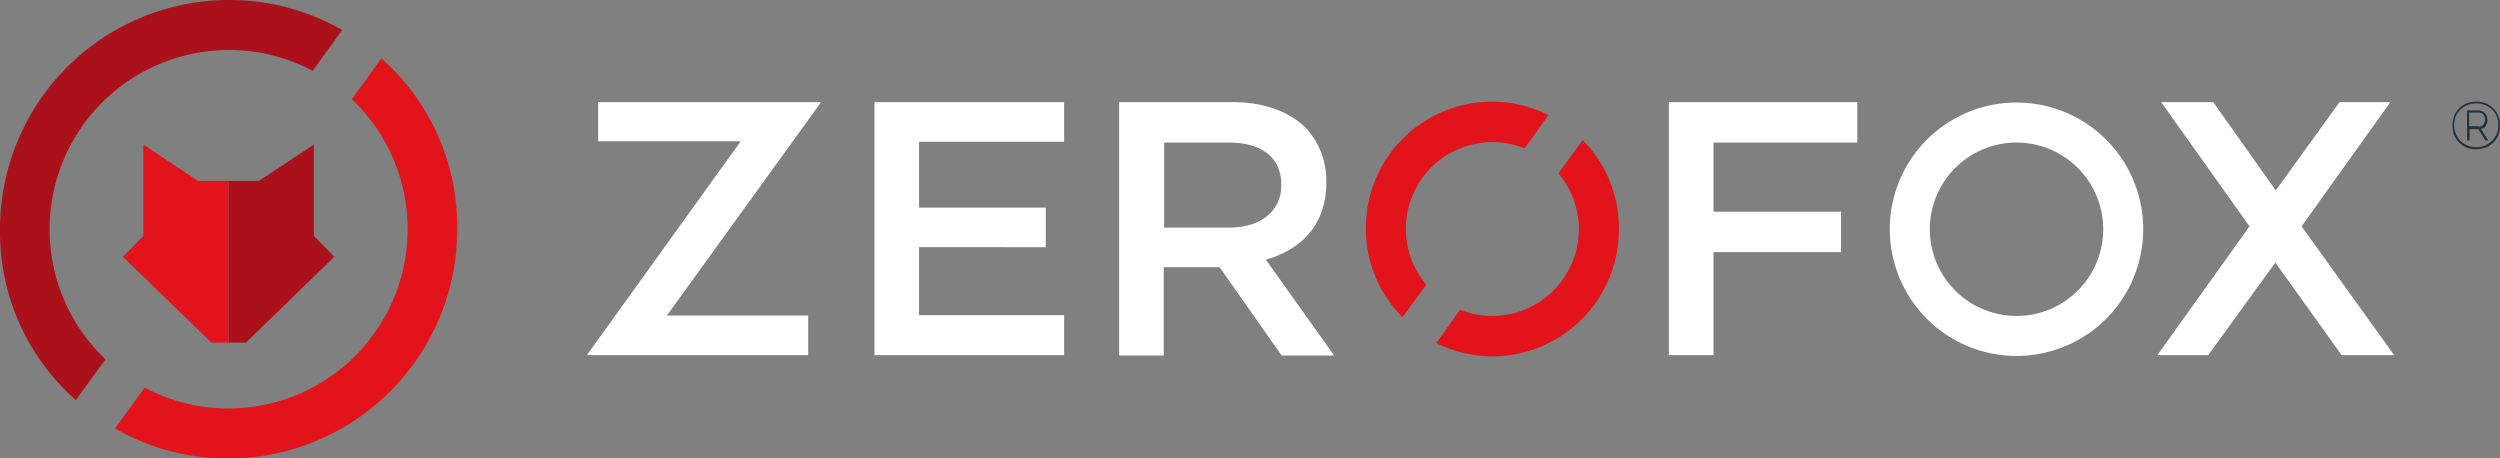 <svg xmlns="http://www.w3.org/2000/svg" width="599.804" height="110" viewBox="0 0 599.804 110">
  <rect x="0" y="0" width="599.804" height="110" fill="#808080" stroke="none"/>
  <g id="zerofox-vector-logo" transform="translate(-20.196 -267.4)">
    <path id="Path_1" data-name="Path 1" d="M504,292a30.4,30.4,0,1,0,30.4,30.4A30.387,30.387,0,0,0,504,292m0,51.2a20.8,20.8,0,1,1,20.8-20.8A20.784,20.784,0,0,1,504,343.2" fill="#fff"/>
    <path id="Path_2" data-name="Path 2" d="M197.9,301.3H163.7v-9.4h53.5l-37,51.2h33.9v9.5H161Z" fill="#fff"/>
    <path id="Path_3" data-name="Path 3" d="M230,291.9h45.5v9.5H240.7v15.8h30.4v9.5H240.7V343h34.8v9.6H230Z" fill="#fff"/>
    <path id="Path_4" data-name="Path 4" d="M288.8,291.9h27.1c7.6,0,13.6,2.3,17.5,6.1a18.369,18.369,0,0,1,5,13.1v.2c0,10-6,16-14.5,18.4l16.4,23H327.7l-14.9-21.2H299.4v21.2H288.7V291.9ZM315.1,322c7.6,0,12.5-4,12.5-10.1v-.2c0-6.5-4.7-10.1-12.6-10.1H299.5V322Z" fill="#fff"/>
    <path id="Path_5" data-name="Path 5" d="M420.6,291.9h45.2v9.7H431.3v16.6h30.6v9.7H431.3v24.7H420.6Z" fill="#fff"/>
    <path id="Path_6" data-name="Path 6" d="M559.9,321.7l-21.2-29.8h12.5l15,21.2,15.3-21.2h12.2l-21.3,29.8,22.2,30.9H582l-15.9-22.2L550,352.6H537.8Z" fill="#fff"/>
    <path id="Path_7" data-name="Path 7" d="M614.3,303.2a5.867,5.867,0,0,1-2.3-.4,5.516,5.516,0,0,1-3-3,6.812,6.812,0,0,1,0-4.6,5.516,5.516,0,0,1,3-3,6.813,6.813,0,0,1,4.6,0,5.516,5.516,0,0,1,3,3,5.558,5.558,0,0,1,.4,2.3,5.866,5.866,0,0,1-.4,2.3,5.516,5.516,0,0,1-3,3,8.519,8.519,0,0,1-2.3.4m0-.5a5.222,5.222,0,0,0,2.1-.4,6.191,6.191,0,0,0,1.7-1.1,4.991,4.991,0,0,0,1.1-1.7,4.918,4.918,0,0,0,.4-2.1,5.222,5.222,0,0,0-.4-2.1,4.569,4.569,0,0,0-1.1-1.6,4.991,4.991,0,0,0-1.7-1.1,5.712,5.712,0,0,0-4.2,0,6.191,6.191,0,0,0-1.7,1.1,5.715,5.715,0,0,0-1.1,1.6,5.712,5.712,0,0,0,0,4.2,6.19,6.19,0,0,0,1.1,1.7,4.991,4.991,0,0,0,1.7,1.1,4.638,4.638,0,0,0,2.1.4m-2.4-8.8h3a1.884,1.884,0,0,1,.8.2,1.794,1.794,0,0,1,.7.5,1.612,1.612,0,0,1,.4.7,2.354,2.354,0,0,1,.2.8,2.2,2.2,0,0,1-.1.8c-.1.2-.2.5-.3.7a1.2,1.2,0,0,1-.5.5,1.445,1.445,0,0,1-.7.2l1.8,2.8h-.7l-1.7-2.7h-2.1v2.7h-.6v-7.2Zm3,3.9a1.433,1.433,0,0,0,1.1-.5,2.144,2.144,0,0,0,.4-1.2,1.594,1.594,0,0,0-.4-1.2,1.433,1.433,0,0,0-1.1-.5h-2.3v3.3h2.3Z" fill="#243139"/>
    <path id="Path_8" data-name="Path 8" d="M362.4,335.7a20.793,20.793,0,0,1,15.9-34.2A19.938,19.938,0,0,1,386,303l5.7-8a30.257,30.257,0,0,0-43.8,27.2,29.923,29.923,0,0,0,8.8,21.3Z" fill="#e2131b"/>
    <path id="Path_9" data-name="Path 9" d="M399.9,301l-5.8,8a20.793,20.793,0,0,1-15.9,34.2,19.938,19.938,0,0,1-7.7-1.5l-5.7,8a30.078,30.078,0,0,0,13.4,3.2,30.387,30.387,0,0,0,30.4-30.4,29.964,29.964,0,0,0-8.7-21.5" fill="#e2131b"/>
    <path id="Path_10" data-name="Path 10" d="M82.3,310.8l13.2-8.7V324l4.9,5L79.2,349.6H75V310.8Z" fill="#ab111a"/>
    <path id="Path_11" data-name="Path 11" d="M67.7,310.8l-13.1-8.7V324l-4.9,5,21.2,20.6H75V310.8Z" fill="#e2131b"/>
    <path id="Path_12" data-name="Path 12" d="M38.4,363.4l7.1-9.8a43.007,43.007,0,0,1,29.6-74.2,42.452,42.452,0,0,1,20.1,5l7.1-9.8a54.308,54.308,0,0,0-27.1-7.2,54.969,54.969,0,0,0-55,55,53.766,53.766,0,0,0,18.2,41" fill="#ab111a"/>
    <path id="Path_13" data-name="Path 13" d="M111.7,281.4l-7.1,9.8A43.007,43.007,0,0,1,75,365.4a42.452,42.452,0,0,1-20.1-5l-7.1,9.8a54.308,54.308,0,0,0,27.1,7.2,54.969,54.969,0,0,0,55-55,53.92,53.92,0,0,0-18.2-41" fill="#e2131b"/>
  </g>
</svg>

